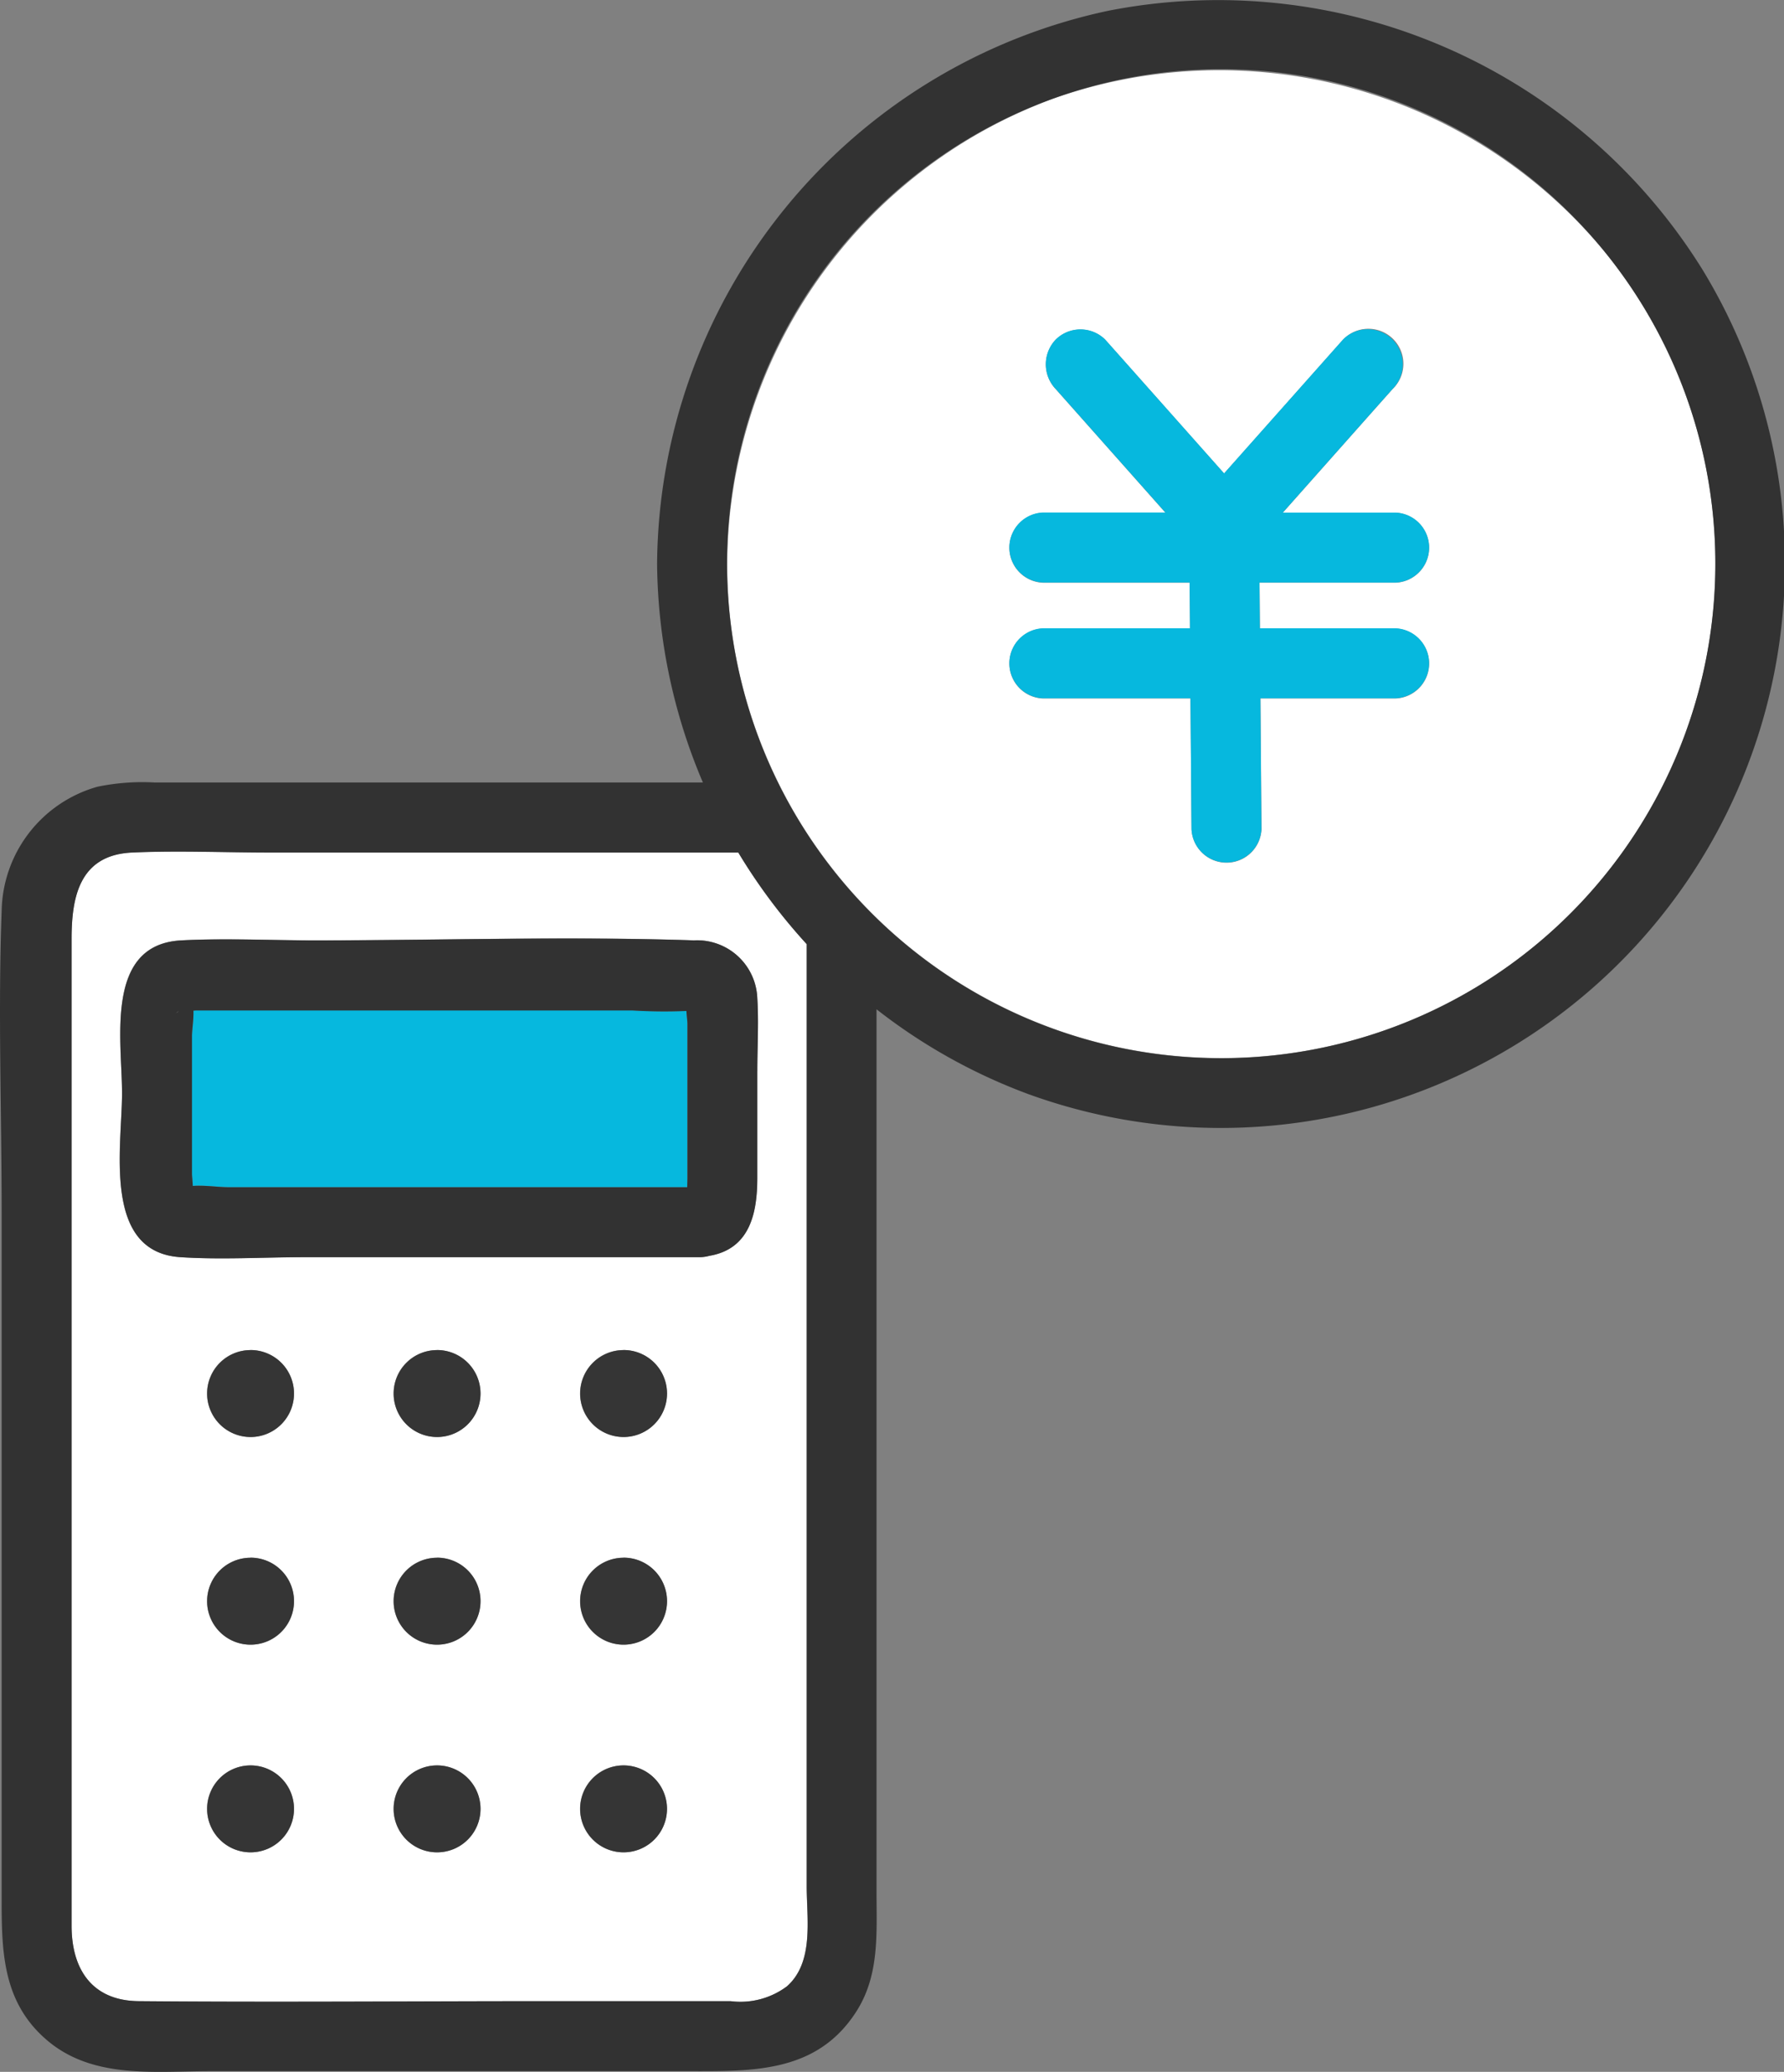 <svg id="グループ_121473" data-name="グループ 121473" xmlns="http://www.w3.org/2000/svg" xmlns:xlink="http://www.w3.org/1999/xlink" width="67.112" height="77.899" viewBox="0 0 67.112 77.899">
  <rect x="0" y="0" width="67.112" height="77.899" fill="#808080" stroke="none"/>
  <defs>
    <clipPath id="clip-path">
      <rect id="長方形_80009" data-name="長方形 80009" width="67.112" height="77.899" fill="none"/>
    </clipPath>
  </defs>
  <g id="グループ_120774" data-name="グループ 120774" transform="translate(0 0)" clip-path="url(#clip-path)">
    <path id="パス_181328" data-name="パス 181328" d="M30.723,48.1V40.632c0-.21,0-.429,0-.652a21.56,21.56,0,0,1-2.574-3.446H10.536c-1.725,0-3.471-.079-5.194,0-1.981.09-2.273,1.681-2.273,3.244V76.894c0,1.6.75,2.814,2.523,2.83,5.164.045,10.329,0,15.493,0h6.773a2.923,2.923,0,0,0,2.112-.55c1.037-.908.752-2.534.752-3.764V48.1ZM9.8,74.128a1.634,1.634,0,1,1,1.634-1.634A1.633,1.633,0,0,1,9.8,74.128m0-7.808a1.634,1.634,0,1,1,1.634-1.634A1.633,1.633,0,0,1,9.8,66.32m0-7.808a1.634,1.634,0,1,1,1.634-1.634A1.633,1.633,0,0,1,9.8,58.513m7.016,15.615a1.634,1.634,0,1,1,1.633-1.634,1.633,1.633,0,0,1-1.633,1.634m0-7.808a1.634,1.634,0,1,1,1.633-1.634,1.633,1.633,0,0,1-1.633,1.634m0-7.808a1.634,1.634,0,1,1,1.633-1.634,1.633,1.633,0,0,1-1.633,1.634m7.016,15.615a1.634,1.634,0,1,1,1.633-1.634,1.634,1.634,0,0,1-1.633,1.634m0-7.808a1.634,1.634,0,1,1,1.633-1.634,1.634,1.634,0,0,1-1.633,1.634m0-7.808a1.634,1.634,0,1,1,1.633-1.634,1.634,1.634,0,0,1-1.633,1.634m5.03-13.756v4.012c0,1.3-.265,2.674-1.806,2.932a1.379,1.379,0,0,1-.362.051H11.836c-1.546,0-3.127.1-4.67,0-2.953-.189-2.2-4.152-2.2-6.166,0-1.984-.67-5.595,2.231-5.745,1.66-.086,3.348,0,5.009,0,4.75,0,9.529-.158,14.276,0a2.265,2.265,0,0,1,2.382,2.176c.056.906,0,1.832,0,2.739" transform="translate(-0.377 -4.484)" fill="#fff"/>
    <path id="パス_181329" data-name="パス 181329" d="M26.87,49.605V43.8c0-.073-.025-.275-.038-.474a20.052,20.052,0,0,1-2.017-.018H8.375c-.018,0-.053,0-.087.006.016.316-.054.725-.054.959v5.189c0,.053.02.247.031.446.428-.035.955.047,1.328.047H26.862c0-.119.008-.239.008-.352" transform="translate(-1.012 -5.32)" fill="#06b8de"/>
    <path id="パス_181330" data-name="パス 181330" d="M7.66,43.335c-.087.053-.154.138,0,0" transform="translate(-0.93 -5.323)" fill="#fff"/>
    <path id="パス_181331" data-name="パス 181331" d="M26.738,40.3c-4.747-.159-9.526,0-14.275,0-1.662,0-3.35-.087-5.009,0-2.9.151-2.231,3.76-2.231,5.745,0,2.014-.756,5.977,2.2,6.166,1.543.1,3.125,0,4.67,0H26.952a1.391,1.391,0,0,0,.363-.051c1.54-.258,1.806-1.633,1.806-2.932V45.215c0-.907.056-1.833,0-2.739A2.264,2.264,0,0,0,26.738,40.3M7.361,42.954c-.154.138-.087.053,0,0M16,49.579H9.213c-.373,0-.9-.082-1.328-.047-.011-.2-.031-.393-.031-.446V43.9c0-.233.068-.643.054-.959.034,0,.068-.006.087-.006h16.44a20.054,20.054,0,0,0,2.017.018c.013.2.039.4.039.474v5.8c0,.112-.007.233-.008.352Z" transform="translate(-0.631 -4.942)" fill="#323232"/>
    <path id="パス_181332" data-name="パス 181332" d="M10.519,57.87A1.634,1.634,0,1,0,12.153,59.5a1.633,1.633,0,0,0-1.634-1.633" transform="translate(-1.092 -7.108)" fill="#353535"/>
    <path id="パス_181333" data-name="パス 181333" d="M18.518,57.87A1.634,1.634,0,1,0,20.152,59.5a1.633,1.633,0,0,0-1.634-1.633" transform="translate(-2.074 -7.108)" fill="#353535"/>
    <path id="パス_181334" data-name="パス 181334" d="M26.517,57.87A1.634,1.634,0,1,0,28.151,59.5a1.633,1.633,0,0,0-1.633-1.633" transform="translate(-3.057 -7.108)" fill="#353535"/>
    <path id="パス_181335" data-name="パス 181335" d="M10.519,66.771A1.634,1.634,0,1,0,12.153,68.4a1.633,1.633,0,0,0-1.634-1.633" transform="translate(-1.092 -8.202)" fill="#353535"/>
    <path id="パス_181336" data-name="パス 181336" d="M18.518,66.771A1.634,1.634,0,1,0,20.152,68.4a1.633,1.633,0,0,0-1.634-1.633" transform="translate(-2.074 -8.202)" fill="#353535"/>
    <path id="パス_181337" data-name="パス 181337" d="M26.517,66.771A1.634,1.634,0,1,0,28.151,68.4a1.633,1.633,0,0,0-1.633-1.633" transform="translate(-3.057 -8.202)" fill="#353535"/>
    <path id="パス_181338" data-name="パス 181338" d="M10.519,75.672a1.634,1.634,0,1,0,1.634,1.633,1.633,1.633,0,0,0-1.634-1.633" transform="translate(-1.092 -9.295)" fill="#353535"/>
    <path id="パス_181339" data-name="パス 181339" d="M18.518,75.672a1.634,1.634,0,1,0,1.634,1.633,1.633,1.633,0,0,0-1.634-1.633" transform="translate(-2.074 -9.295)" fill="#353535"/>
    <path id="パス_181340" data-name="パス 181340" d="M26.517,75.672a1.634,1.634,0,1,0,1.633,1.633,1.633,1.633,0,0,0-1.633-1.633" transform="translate(-3.057 -9.295)" fill="#353535"/>
    <path id="パス_181341" data-name="パス 181341" d="M43.385,4.1a18.765,18.765,0,0,0-12.2,17.465A18.588,18.588,0,1,0,64.16,9.793,18.816,18.816,0,0,0,43.385,4.1m12.942,19.9a1.317,1.317,0,0,1,0,2.632h-5.08l.039,4.919a1.317,1.317,0,0,1-2.631,0q-.007-.717-.011-1.434-.014-1.743-.028-3.485H43.067a1.317,1.317,0,0,1,0-2.632H48.6q-.007-.861-.014-1.721H43.067a1.317,1.317,0,0,1,0-2.632h4.606L43.546,15a1.346,1.346,0,0,1,0-1.86,1.324,1.324,0,0,1,1.86,0l.664.746,3.81,4.287,4.474-5.033A1.316,1.316,0,1,1,56.215,15l-.664.746-3.464,3.9h4.239a1.317,1.317,0,0,1,0,2.632H51.213q.007.861.014,1.721Z" transform="translate(-3.83 -0.369)" fill="#fff"/>
    <path id="パス_181342" data-name="パス 181342" d="M41.686.406A21.431,21.431,0,0,0,24.719,21.194a21.4,21.4,0,0,0,1.723,8.226H5.814a8.318,8.318,0,0,0-2.152.161,4.942,4.942,0,0,0-3.6,4.682c-.139,3.755,0,7.542,0,11.3V71.487c0,1.961.062,3.847,1.739,5.249,1.725,1.442,4.042,1.136,6.132,1.136H25.9c2.389,0,4.821.083,6.311-2.237.882-1.375.763-2.94.763-4.5V37.948a21.19,21.19,0,0,0,5.742,3.2,21.224,21.224,0,0,0,25.342-30.99A21.453,21.453,0,0,0,41.686.406M61.863,30.781a18.585,18.585,0,0,1-34.512-9.587,18.589,18.589,0,1,1,34.512,9.587M29.594,74.69a2.922,2.922,0,0,1-2.112.55H20.709c-5.163,0-10.329.045-15.492,0-1.774-.016-2.523-1.225-2.523-2.829V35.3c0-1.563.291-3.153,2.272-3.244,1.724-.079,3.469,0,5.194,0H27.775A21.513,21.513,0,0,0,30.349,35.5c0,.223,0,.442,0,.652V70.926c0,1.23.285,2.856-.752,3.764" transform="translate(0 0)" fill="#323232"/>
    <path id="パス_181343" data-name="パス 181343" d="M56.17,23.639h1.643a1.317,1.317,0,0,0,0-2.632H53.574l3.464-3.9.664-.746A1.316,1.316,0,0,0,55.84,14.5l-4.474,5.033-3.81-4.287-.664-.746a1.324,1.324,0,0,0-1.86,0,1.346,1.346,0,0,0,0,1.86l4.127,4.644H44.554a1.317,1.317,0,0,0,0,2.632h5.514q.008.86.014,1.721H44.554a1.317,1.317,0,0,0,0,2.632H50.1q.014,1.742.028,3.485.005.717.011,1.434a1.317,1.317,0,0,0,2.631,0l-.039-4.919h5.08a1.317,1.317,0,0,0,0-2.632h-5.1q-.007-.86-.014-1.721Z" transform="translate(-5.317 -1.735)" fill="#06b8de"/>
  </g>
</svg>
